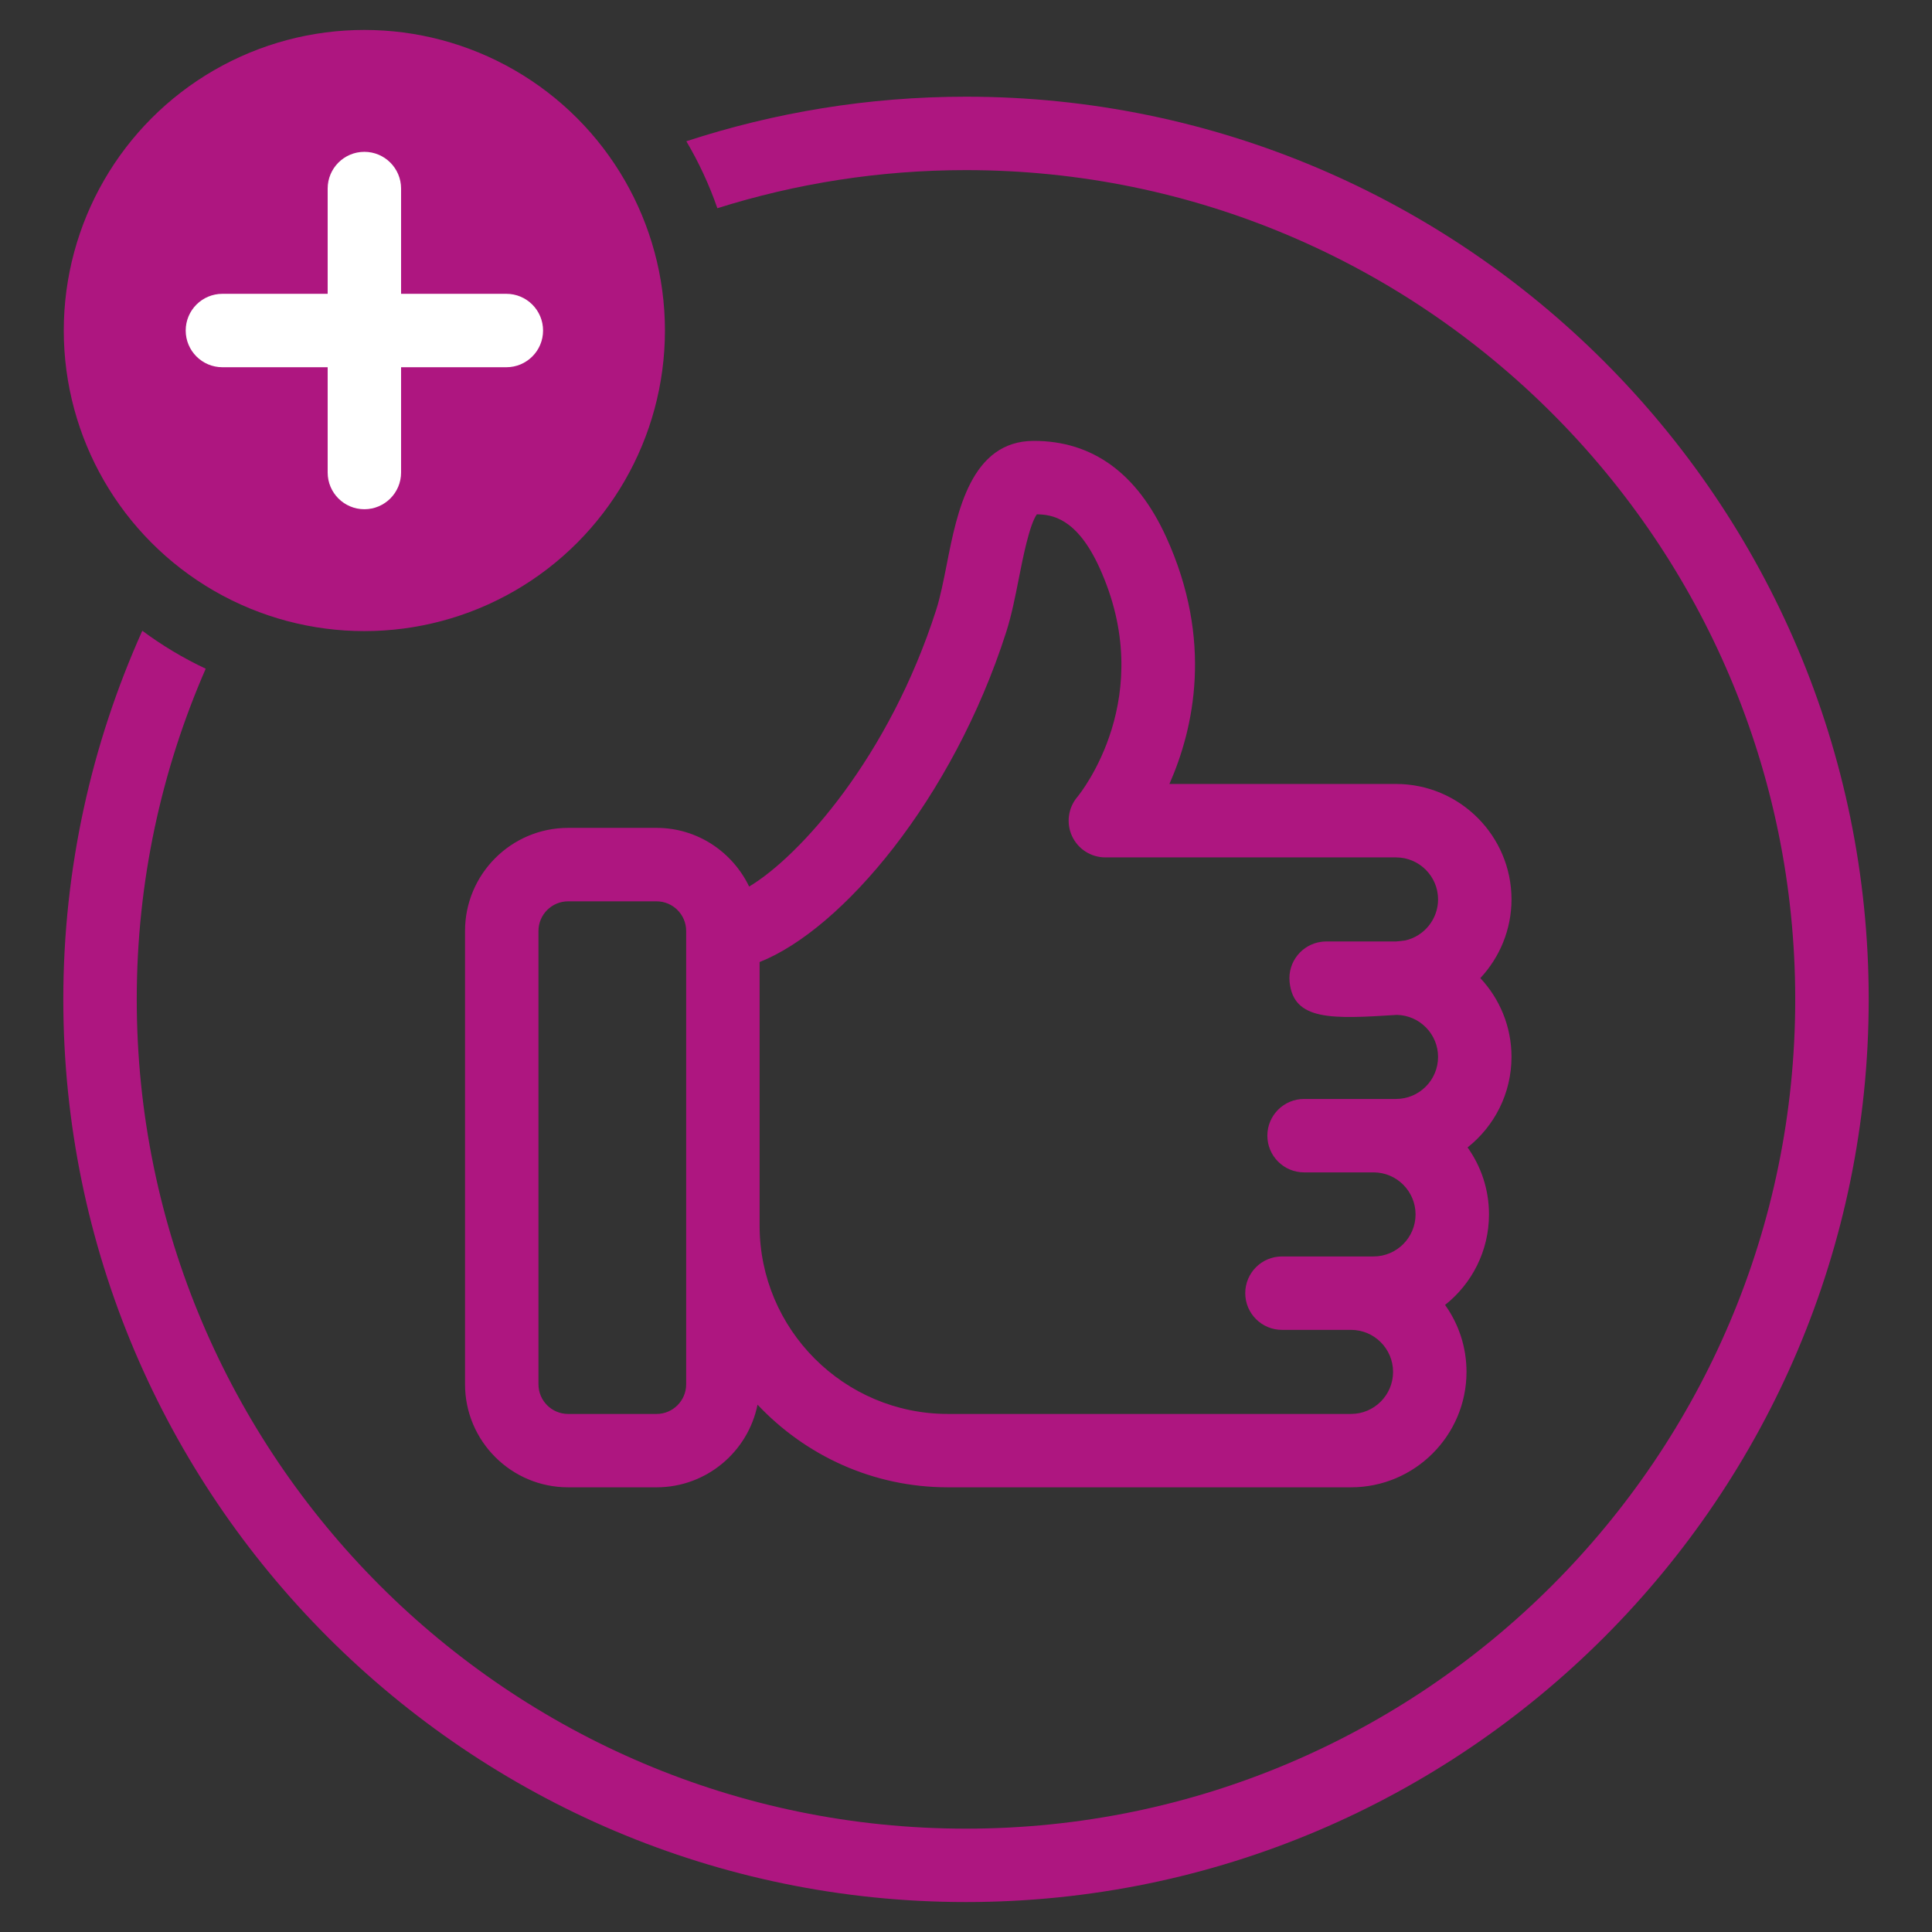 <?xml version="1.0" encoding="UTF-8"?>
<svg id="Ebene_1" xmlns="http://www.w3.org/2000/svg" version="1.1" viewBox="0 0 100 100">
  <rect x="0" y="0" width="100" height="100" fill="#333333" stroke="none"/>
  <!-- Generator: Adobe Illustrator 29.8.1, SVG Export Plug-In . SVG Version: 2.1.1 Build 2)  -->
  <defs>
    <style>
      .st0 {
        fill: #fff;
      }

      .st1 {
        fill: #ae1680;
      }
    </style>
  </defs>
  <circle class="st1" cx="18.859" cy="17.108" r="15.558"/>
  <path class="st1" d="M78.235,54.706c0-1.575-.613-3.01-1.613-4.079,1.006-1.079,1.613-2.522,1.613-4.073,0-3.295-2.682-5.976-5.977-5.976h-11.73c1.26-2.849,2.287-7.42-.174-12.797-1.507-3.292-3.81-4.961-6.844-4.961-3.247,0-3.972,3.679-4.501,6.366-.174.88-.338,1.712-.548,2.368-2.441,7.626-7.063,12.768-9.685,14.334-.862-1.79-2.678-3.037-4.793-3.037h-4.578c-2.941,0-5.335,2.393-5.335,5.334v23.465c0,2.941,2.394,5.333,5.335,5.333h4.578c2.58,0,4.736-1.841,5.227-4.278,2.472,2.626,5.969,4.278,9.852,4.278h20.867c3.295,0,5.977-2.681,5.977-5.976,0-1.29-.411-2.486-1.109-3.464,1.384-1.096,2.273-2.79,2.273-4.688,0-1.29-.411-2.486-1.109-3.464,1.385-1.095,2.274-2.79,2.274-4.688ZM35.516,71.652c0,.846-.688,1.534-1.533,1.534h-4.578c-.846,0-1.534-.688-1.534-1.534v-23.465c0-.846.689-1.534,1.534-1.534h4.578c.846,0,1.533.689,1.533,1.534v23.465ZM72.314,52.531c1.174.03,2.12.995,2.12,2.175,0,1.2-.976,2.176-2.176,2.176h-4.76c-1.05,0-1.9.851-1.9,1.9s.851,1.9,1.9,1.9h3.596c1.199,0,2.175.977,2.175,2.176s-.976,2.176-2.175,2.176h-4.74c-1.05,0-1.9.851-1.9,1.9s.851,1.9,1.9,1.9h3.575c1.2,0,2.176.976,2.176,2.176s-.976,2.176-2.176,2.176h-20.867c-5.374,0-9.745-4.372-9.745-9.745v-13.646c4.268-1.685,9.997-8.44,12.764-17.08.277-.866.47-1.845.657-2.793.194-.988.547-2.777.929-3.3.772.011,2.06.181,3.232,2.742,3.062,6.69-.97,11.686-1.137,11.888-.477.565-.584,1.355-.273,2.027.311.671.984,1.1,1.724,1.1h15.045c1.2,0,2.176.977,2.176,2.176,0,1.011-.708,1.895-1.691,2.121-.117.016-.365.05-.482.054l-3.617.001c-.079,0-.158.005-.237.015-1.018.128-1.756,1.043-1.659,2.064.193,2.044,2.218,1.932,5.567,1.721Z"/>
  <path class="st0" d="M26.209,15.208h-5.449v-5.449c0-1.049-.851-1.9-1.9-1.9s-1.9.851-1.9,1.9v5.449h-5.448c-1.05,0-1.9.851-1.9,1.9s.851,1.9,1.9,1.9h5.448v5.45c0,1.049.851,1.9,1.9,1.9s1.9-.851,1.9-1.9v-5.45h5.449c1.05,0,1.9-.851,1.9-1.9s-.851-1.9-1.9-1.9Z"/>
  <path class="st1" d="M49.999,5.005c-5.051,0-9.913.816-14.474,2.306.645,1.093,1.184,2.251,1.606,3.467,4.064-1.28,8.386-1.973,12.867-1.973,23.668,0,42.923,19.255,42.923,42.923s-19.255,42.923-42.923,42.923S7.078,75.395,7.078,51.727c0-6.082,1.279-11.868,3.57-17.115-1.163-.547-2.259-1.206-3.282-1.964-2.619,5.83-4.089,12.284-4.089,19.079,0,25.763,20.96,46.723,46.723,46.723s46.724-20.959,46.724-46.723S75.763,5.005,49.999,5.005Z"/>
</svg>